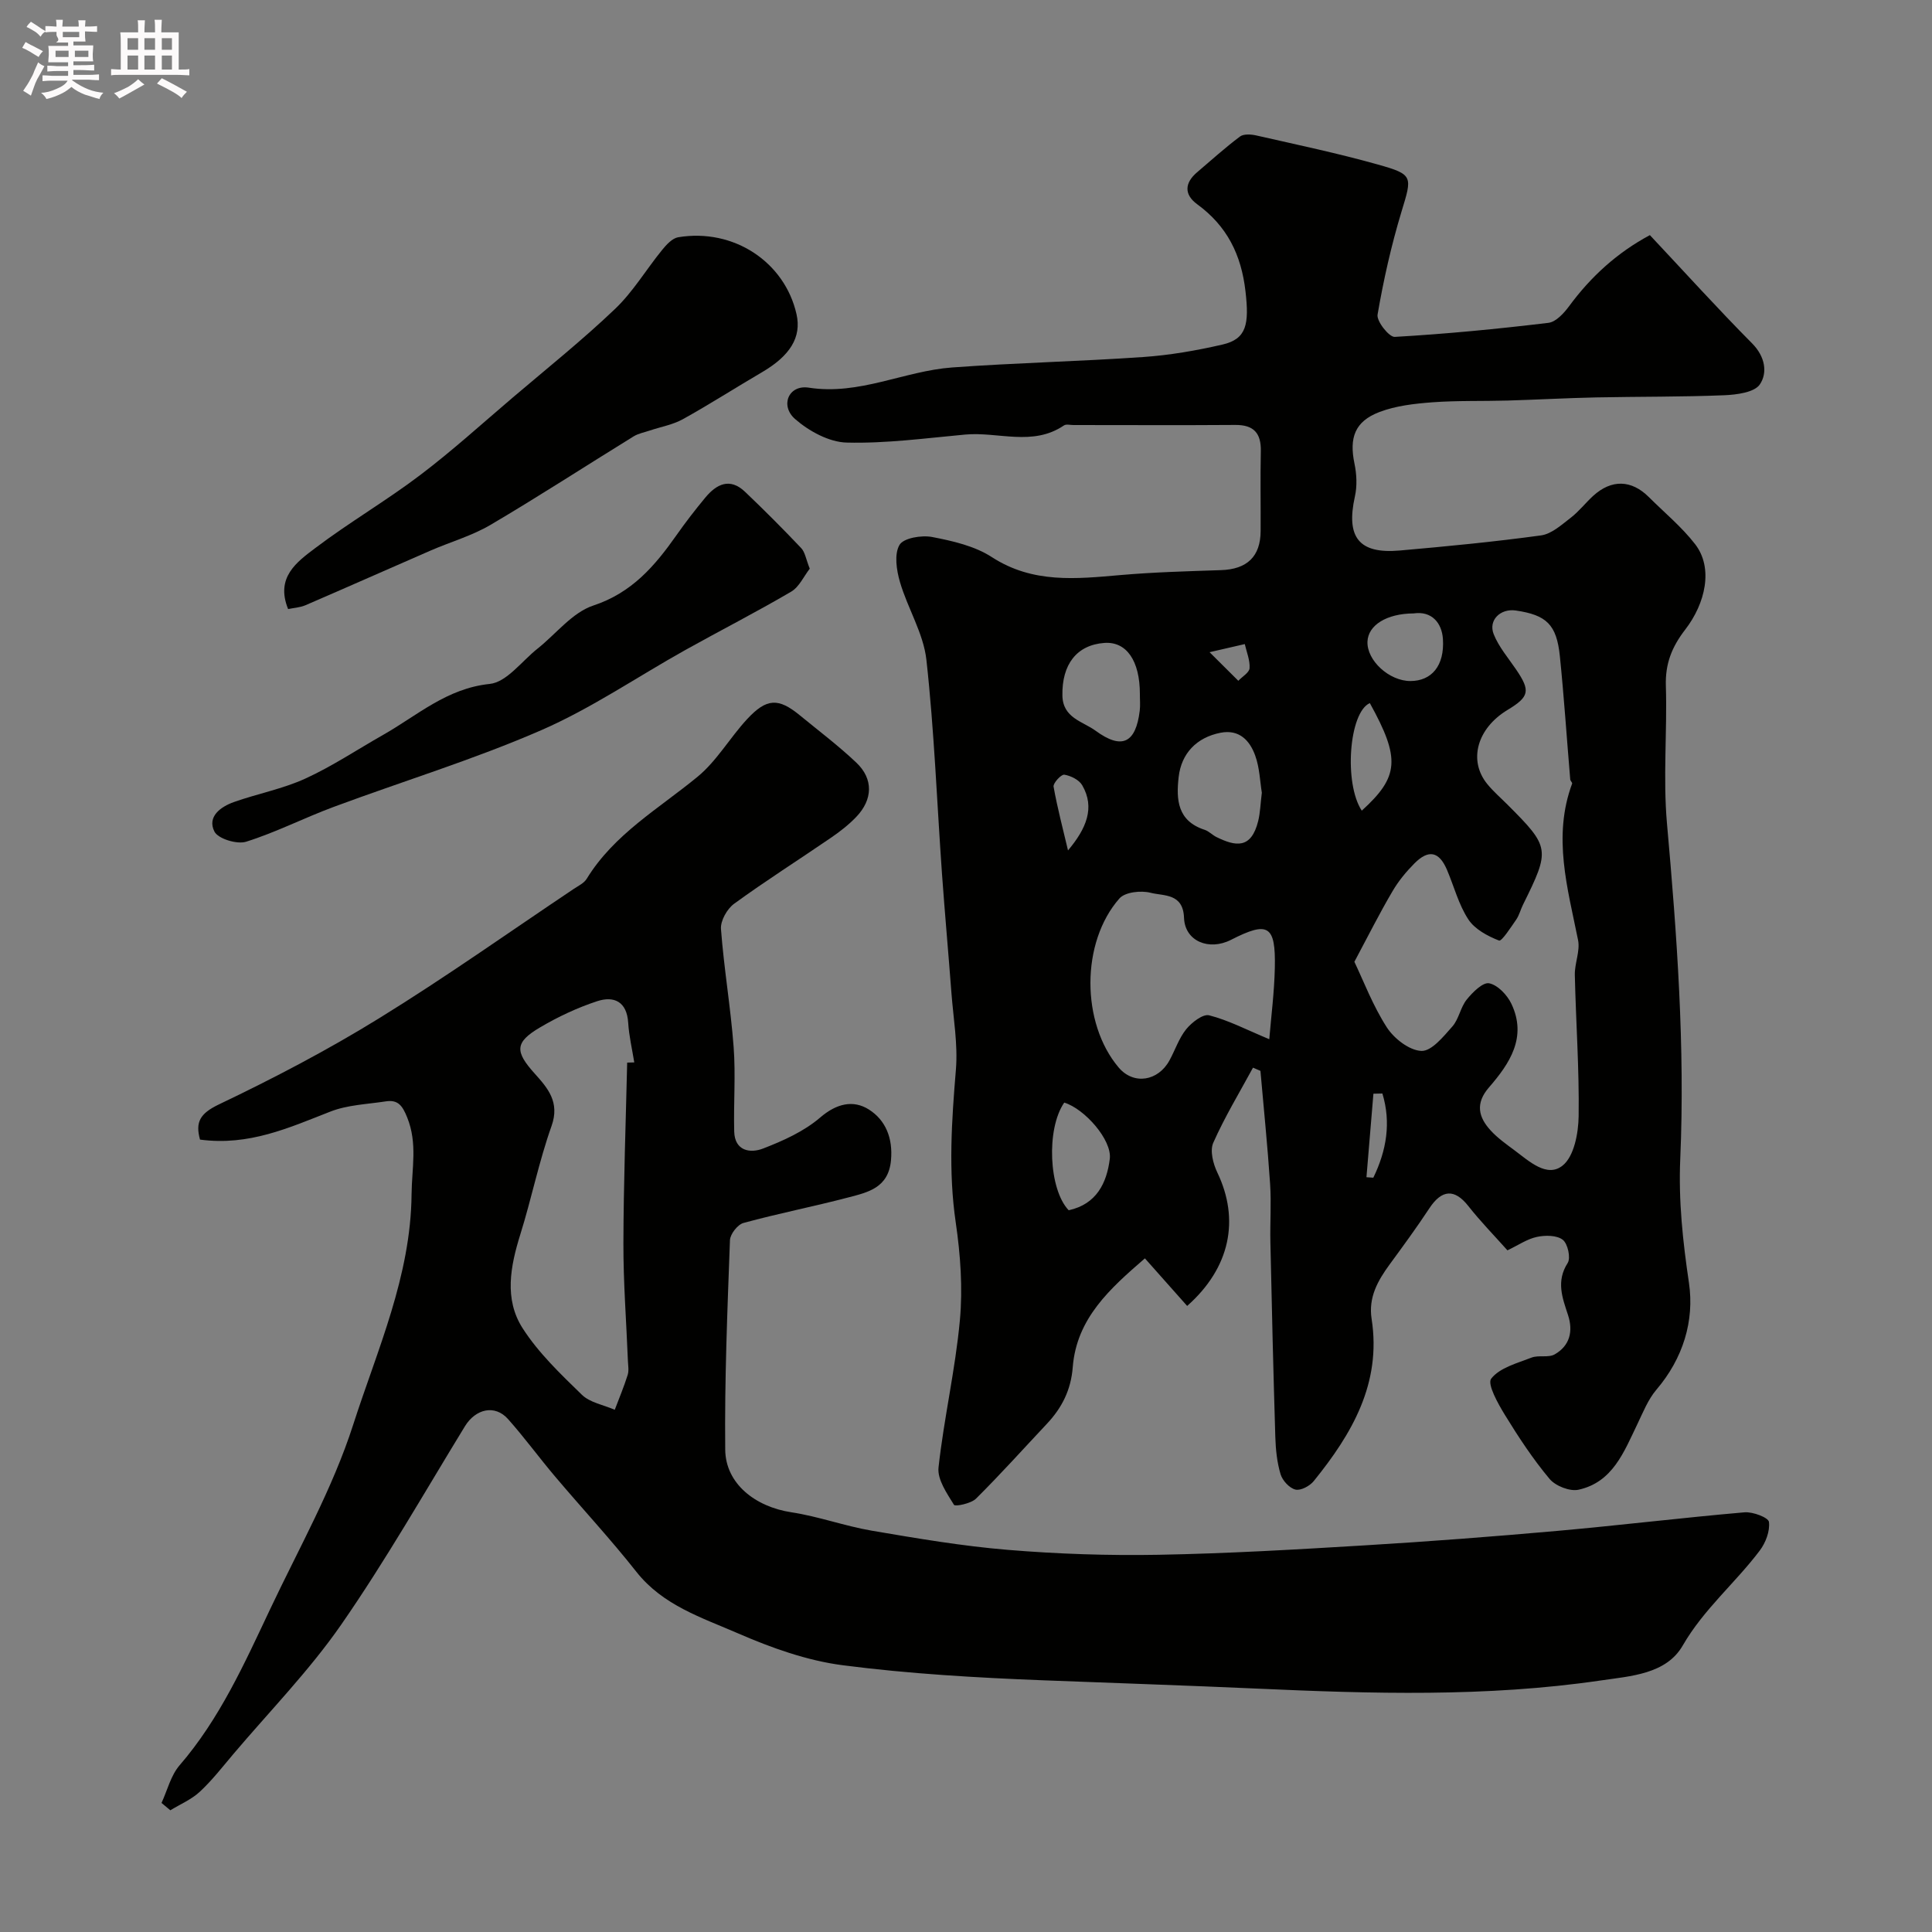 <svg enable-background="new 0 0 400 400" viewBox="0 0 400 400" xmlns="http://www.w3.org/2000/svg"><rect x="0" y="0" width="400" height="400" fill="#808080" stroke="none"/><path d="m6.8 9.5c.6.3 1.3.7 2.1 1.1-.4.4-.7.8-.9 1.2-.7-.4-1.3-.8-1.8-1.1s-1.1-.6-1.6-.8c.2-.4.5-.8.7-1.2.4.2.8.5 1.5.8zm.9 6.9c-.3.6-.5 1.1-.7 1.7s-.4 1.1-.6 1.7c-.6-.4-1.1-.7-1.6-1 .7-1 1.2-1.8 1.5-2.4.3-.5.6-1.1.8-1.7.3-.6.5-1.2.8-1.8.3.3.8.6 1.3.8-.7 1.3-1.2 2.2-1.5 2.7zm.1-11c.4.3 1 .7 1.7 1.1-.5.2-.8.6-1.1 1.1-.5-.6-1-1-1.4-1.2s-.9-.6-1.5-.8c.2-.4.5-.7.9-1.1.5.3.9.6 1.4.9zm10.5 13.1c1 .4 2 .6 3.1.7-.4.4-.7.8-.8 1.3-.9-.2-1.9-.6-3-.9-1-.4-2-.9-2.8-1.6-.5.4-1.1.9-1.9 1.3s-1.9.9-3.3 1.2c-.1-.3-.5-.8-1.1-1.3 1 0 2.1-.3 3.2-.8 1.2-.5 1.9-1 2.3-1.7h-3.2c-.4 0-1 0-2 .1v-1.2c1 0 1.7.1 2 .1h3.3v-1h-2.3c-.2 0-.9 0-2 .1v-1.2c1.2 0 1.9.1 2 .1h2.3v-.8h-4.1c0-.7.1-1.2.1-1.6 0-.5 0-1.1-.1-1.8h4.1v-.7h-2.5c1-.6.1-1.1.1-1.6v-.6h-.5c-.4 0-1 0-1.8.1v-1.3c1.2 0 1.9.1 2.1.1h.2c0-.3 0-.8-.1-1.4h1.4c0 .6-.1 1-.1 1.4h3.4c0-.4 0-.8-.1-1.3h1.5c0 .4-.1.9-.1 1.3.7 0 1.5 0 2.5-.1v1.2c-1 0-1.8-.1-2.5-.1v.6c0 .3 0 .8.1 1.5h-2.5v.8h4.1c0 .7-.1 1.3-.1 1.8s0 1 .1 1.5h-4.1v.8h1.4c.8 0 1.8 0 2.9-.1v1.2c-1 0-1.9-.1-2.8-.1h-1.5v1h3.2c.3 0 1 0 2.1-.1v1.2c-1.1 0-1.8-.1-2.1-.1h-3.4l-.1.1c1.4 1 2.4 1.5 3.4 1.9zm-4.1-6.7v-1.3h-2.7v1.3zm2.2-4.1v-1.1h-3.4v1.1zm1.9 4.1v-1.3h-2.8v1.3z" fill="#fcfafa"/><path d="m37 6.7v2.3 5.4c1 0 1.8 0 2.2-.1v1.3c-.6 0-1.5-.1-2.5-.1h-11.9c-.7 0-1.3 0-1.8.1v-1.3c.5 0 1.1.1 2 .1v-5.2c0-1 0-1.8-.1-2.5h3.7c0-1.3 0-2.1-.1-2.5h1.5c0 .4-.1 1.3-.1 2.5h2.2c0-1.2 0-2.1-.1-2.6h1.5c0 .4-.1 1.3-.1 2.6zm-12.3 13.7c-.3-.4-.7-.8-1.1-1.1 1.1-.4 2.1-.9 2.9-1.3.8-.5 1.5-1 2.1-1.6.4.4.9.8 1.3 1.1-2.5 1.4-4.2 2.4-5.2 2.9zm3.9-10.1v-2.4h-2.2v2.4zm0 4.1v-2.9h-2.2v2.9zm3.5-4.1v-2.4h-2.2v2.4zm0 4.1v-2.9h-2.2v2.9zm.4 2.9 1-1.1c.6.3 1.4.7 2.5 1.3s2 1.1 2.7 1.5c-.4.4-.8.8-1.1 1.3-.8-.8-2.5-1.7-5.1-3zm3.1-7v-2.4h-2.1v2.4zm0 4.1v-2.9h-2.1v2.9z" fill="#fcfafa"/><g fill="#010100"><path d="m312.1 258.87c-2.69-3.02-5.58-5.97-8.12-9.2-2.82-3.57-5.46-3.43-8.05.5-2.6 3.95-5.4 7.77-8.2 11.59-2.48 3.39-4.45 6.85-3.75 11.32 2.07 13.33-4.08 23.8-11.99 33.57-.82 1.02-2.71 2.02-3.79 1.75-1.25-.31-2.68-1.87-3.07-3.17-.74-2.46-1.01-5.13-1.09-7.72-.41-13.44-.73-26.89-1.02-40.34-.09-4.02.21-8.07-.06-12.07-.52-7.81-1.32-15.6-2-23.39-.51-.22-1.02-.44-1.54-.66-2.8 5.16-5.86 10.21-8.23 15.56-.72 1.63-.03 4.32.84 6.14 4.68 9.75 2.69 19.72-6.24 27.63-2.78-3.13-5.56-6.26-8.75-9.85-7.22 6.25-14.15 12.41-14.94 22.54-.37 4.73-2.25 8.41-5.35 11.71-4.88 5.19-9.63 10.49-14.68 15.5-1.03 1.02-4.32 1.68-4.56 1.28-1.46-2.38-3.47-5.25-3.2-7.73 1.12-10.19 3.48-20.26 4.42-30.46.62-6.67.12-13.58-.85-20.24-1.56-10.62-.85-21.1.03-31.68.43-5.25-.53-10.61-.93-15.92-.62-8.2-1.36-16.39-1.95-24.59-1.05-14.79-1.6-29.62-3.23-44.34-.61-5.49-3.88-10.64-5.47-16.09-.72-2.45-1.22-5.77-.1-7.69.84-1.44 4.58-2.06 6.76-1.64 4.26.82 8.82 1.86 12.37 4.17 8.47 5.49 17.44 4.51 26.63 3.71 6.91-.6 13.86-.79 20.79-1.02 5.39-.17 8.2-2.79 8.22-8.11.03-5.5-.08-11 .04-16.5.08-3.74-1.45-5.48-5.29-5.45-11.17.08-22.34.02-33.5.02-.67 0-1.51-.23-1.97.08-6.47 4.4-13.63 1.27-20.43 1.89-8.18.75-16.39 1.87-24.56 1.66-3.64-.09-7.8-2.37-10.66-4.86-3.2-2.78-1.36-7.16 2.81-6.51 10.49 1.63 19.74-3.45 29.68-4.18 13.16-.96 26.38-1.25 39.55-2.16 5.51-.38 11.03-1.34 16.42-2.58 5.06-1.16 5.54-4.28 4.78-10.98-.87-7.65-3.83-13.56-10-18.07-2.74-2-2.63-4.4-.04-6.61 2.94-2.5 5.81-5.1 8.89-7.41.77-.58 2.32-.47 3.41-.22 8.4 1.91 16.84 3.68 25.13 6.01 7.42 2.08 7.12 2.46 4.9 9.78-2.11 6.97-3.72 14.13-4.95 21.3-.23 1.37 2.39 4.68 3.56 4.61 10.63-.61 21.25-1.64 31.82-2.91 1.55-.19 3.2-1.99 4.27-3.44 4.54-6.17 10.03-11.14 16.73-14.72 7.26 7.73 14.05 15.24 21.18 22.43 2.69 2.72 3.21 6.05 1.6 8.46-1.12 1.68-4.8 2.15-7.37 2.26-8.84.36-17.69.27-26.54.45-6.12.13-12.23.47-18.34.65-5.18.15-10.39-.02-15.55.36-3.71.28-7.56.71-10.99 2.02-5.11 1.95-6.26 5.36-5.15 10.68.46 2.19.57 4.63.09 6.79-1.88 8.44.81 11.94 9.26 11.2 9.78-.86 19.55-1.8 29.27-3.13 2.19-.3 4.26-2.2 6.15-3.65 1.7-1.31 3.05-3.07 4.64-4.53 3.79-3.46 7.92-3.36 11.53.24 3.23 3.22 6.82 6.18 9.59 9.76 3.81 4.93 2.14 12.26-2.06 17.69-2.79 3.62-4.15 7.09-4 11.66.29 9.49-.61 19.05.23 28.48 2.06 23.11 3.75 46.22 2.75 69.42-.38 8.71.53 17.1 1.8 25.69 1.16 7.87-1.23 15.65-6.73 22.1-1.75 2.05-2.79 4.73-3.98 7.2-2.76 5.72-5.09 11.97-12.15 13.52-1.8.4-4.78-.78-6-2.24-3.44-4.11-6.42-8.64-9.23-13.22-1.45-2.36-3.72-6.42-2.85-7.54 1.76-2.26 5.36-3.19 8.34-4.35 1.47-.57 3.5.07 4.8-.67 3.12-1.78 3.87-4.76 2.76-8.15-1.17-3.57-2.5-6.98-.07-10.77.67-1.05.02-4.01-1.02-4.81-1.24-.96-3.64-.96-5.36-.59-1.99.42-3.81 1.69-6.09 2.78zm-31.69-59.74c1.91 4 3.83 9.1 6.72 13.58 1.5 2.32 4.66 4.78 7.16 4.87 2.1.08 4.56-2.97 6.4-5.05 1.36-1.54 1.68-3.97 2.98-5.58 1.21-1.5 3.34-3.63 4.64-3.37 1.78.35 3.75 2.43 4.61 4.25 3.28 6.91-.35 12.36-4.64 17.3-2.88 3.32-2.19 6.17.37 8.95 1.43 1.55 3.19 2.8 4.9 4.07 3.02 2.25 6.73 5.76 9.97 3.17 2.37-1.89 3.27-6.69 3.32-10.21.14-9.75-.57-19.51-.79-29.27-.05-2.4 1.13-4.95.67-7.21-2.16-10.75-5.3-21.41-1.23-32.39.08-.21-.36-.56-.39-.86-.72-8.52-1.28-17.05-2.15-25.55-.67-6.53-2.77-8.5-9.11-9.43-3.19-.47-5.75 2-4.58 4.92 1.06 2.64 3.03 4.93 4.66 7.33 2.97 4.38 2.73 5.6-1.81 8.34-6.3 3.81-8.16 10.46-4.19 15.33 1.25 1.54 2.78 2.86 4.19 4.27 8.81 8.82 8.88 9.27 3.21 20.72-.51 1.02-.78 2.19-1.42 3.11-1.11 1.59-2.99 4.52-3.54 4.31-2.37-.92-5.04-2.35-6.37-4.4-2.01-3.07-2.95-6.83-4.42-10.27-1.62-3.77-3.79-4.25-6.72-1.31-1.72 1.73-3.33 3.68-4.55 5.78-2.63 4.45-4.94 9.07-7.89 14.6zm-17.62 16.03c.38-4.61 1.04-9.7 1.15-14.8.19-8.8-1.38-9.71-9.07-5.78-4.56 2.33-9.55.29-9.73-4.54-.18-5.15-4.19-4.5-6.92-5.2-1.98-.51-5.28-.16-6.45 1.17-8.01 9.08-7.96 25.8-.16 35.01 3.1 3.66 8.16 2.83 10.51-1.46 1.18-2.15 1.96-4.6 3.47-6.47 1.14-1.4 3.46-3.21 4.75-2.88 3.97 1.01 7.7 2.97 12.45 4.95zm-1.54-51.04c-.38-2.28-.45-5.13-1.37-7.68-1.12-3.12-3.3-5.49-7.19-4.73-4.96.98-8.1 4.28-8.66 9.15-.55 4.76-.22 9.12 5.37 10.94.89.29 1.61 1.09 2.47 1.51 3.94 1.93 7.18 2.54 8.63-3.35.42-1.72.46-3.55.75-5.84zm-25.25-20.44c0-6.89-2.78-10.9-7.35-10.57-5.74.42-8.81 4.46-8.69 10.89.08 4.66 4.2 5.34 6.87 7.29 5.44 3.98 8.32 2.57 9.14-4.14.14-1.14.02-2.31.03-3.47zm-14.74 106.89c5.76-1.25 7.89-5.64 8.51-10.64.48-3.92-5.22-10.37-9.43-11.65-3.79 5.49-3.18 18.02.92 22.29zm71.42-123.57c-5.6.03-9.43 2.44-9.56 5.84-.15 3.91 4.5 8.17 8.9 8.16 4.34-.01 7.09-3.11 6.72-8.73-.23-3.3-2.31-5.82-6.06-5.27zm-9.07 18.57c-4.31 1.88-5.41 16.58-1.67 22.27 7.74-7.03 8.02-10.79 1.67-22.27zm-62.49 30.5c3.81-4.53 5.62-8.85 2.95-13.48-.65-1.13-2.37-1.98-3.72-2.2-.63-.1-2.34 1.75-2.22 2.47.79 4.44 1.96 8.82 2.99 13.21zm65.09 50.33c-.62.01-1.24.02-1.86.04-.48 5.76-.96 11.52-1.44 17.29.47.03.95.07 1.42.1 2.75-5.65 3.7-11.43 1.88-17.43zm-35.78-91.37c2.72 2.71 4.33 4.31 5.95 5.92.82-.87 2.27-1.69 2.33-2.61.11-1.63-.61-3.32-.99-4.99-1.92.44-3.84.89-7.29 1.68z"/><path d="m41.41 235.94c-.98-3.59-.06-5.38 3.91-7.28 11.31-5.4 22.48-11.24 33.14-17.82 13.74-8.47 26.93-17.83 40.34-26.81.95-.63 2.13-1.19 2.68-2.1 5.66-9.23 14.88-14.48 22.94-21.11 3.99-3.28 6.69-8.08 10.26-11.93 4.06-4.38 6.5-4.42 10.93-.78 3.94 3.23 8.02 6.31 11.7 9.8 3.54 3.36 3.41 7.62-.02 11.21-1.58 1.65-3.42 3.08-5.31 4.37-6.66 4.56-13.48 8.88-20 13.63-1.45 1.06-2.84 3.52-2.71 5.23.61 8.15 2.01 16.25 2.62 24.4.44 5.81-.03 11.68.12 17.52.11 4.07 3.35 4.54 5.98 3.52 4.17-1.61 8.48-3.55 11.81-6.41 3.38-2.91 6.84-3.72 10.09-1.67 3.46 2.19 5 5.91 4.58 10.51-.52 5.69-4.72 6.62-8.77 7.68-7.22 1.9-14.57 3.33-21.77 5.3-1.21.33-2.76 2.31-2.8 3.58-.53 14.45-1.13 28.91-.98 43.35.07 7.07 6.25 11.84 13.68 12.97 5.61.85 11.05 2.85 16.65 3.81 9.34 1.59 18.73 3.19 28.16 3.97 10.39.86 20.86 1.21 31.28 1.02 14.22-.26 28.43-1.09 42.64-1.95 13.31-.8 26.62-1.82 39.91-3 12.91-1.15 25.79-2.72 38.71-3.84 1.71-.15 4.95 1.08 5.06 1.99.24 1.89-.68 4.32-1.91 5.94-5.07 6.72-11.6 12.13-15.94 19.65-3.43 5.95-10.78 6.32-17.02 7.24-23.6 3.46-47.42 2.74-71.06 1.68-14.75-.66-29.52-1.15-44.28-1.72-13.88-.54-27.79-1.34-41.55-3.12-7.4-.96-14.78-3.6-21.68-6.6-7.49-3.26-15.56-5.79-21.04-12.74-5.34-6.77-11.23-13.1-16.8-19.69-3.33-3.93-6.37-8.11-9.79-11.95-2.71-3.04-6.69-2.12-8.91 1.5-8.42 13.76-16.42 27.81-25.6 41.05-6.62 9.55-14.86 17.97-22.4 26.88-2.23 2.64-4.37 5.4-6.89 7.74-1.73 1.61-4.05 2.58-6.1 3.84-.61-.51-1.22-1.01-1.83-1.52 1.21-2.62 1.92-5.68 3.73-7.78 8.31-9.62 13.42-21.05 18.76-32.34 5.97-12.63 12.95-24.98 17.19-38.18 5-15.54 11.93-30.74 12.09-47.69.05-5.39 1.26-10.56-.9-15.92-.99-2.46-1.9-3.74-4.45-3.34-3.85.59-7.92.72-11.48 2.12-8.53 3.33-16.85 7.15-26.97 5.79zm88.44-15.94c.49-.01.98-.03 1.47-.04-.44-2.73-1.09-5.46-1.26-8.21-.27-4.37-2.93-5.6-6.4-4.47-4.12 1.35-8.14 3.24-11.88 5.45-5.23 3.09-5.18 4.98-1.08 9.54 2.71 3.01 5.25 5.91 3.49 10.86-2.6 7.31-4.14 15-6.46 22.43-2.07 6.62-3.38 13.43.47 19.43 3.28 5.12 7.86 9.49 12.27 13.78 1.69 1.64 4.51 2.11 6.81 3.11.91-2.4 1.9-4.76 2.67-7.2.29-.91.09-1.98.05-2.98-.32-8.08-.95-16.17-.93-24.25.03-12.49.49-24.97.78-37.45z"/><path d="m59.65 126.1c-2.67-6.59 1.84-9.77 5.65-12.65 7.01-5.3 14.65-9.76 21.65-15.06 6.66-5.04 12.87-10.69 19.24-16.11 7.1-6.04 14.4-11.88 21.14-18.31 3.74-3.56 6.46-8.18 9.76-12.23.88-1.08 2.09-2.41 3.32-2.62 11.52-1.91 22.07 5.15 24.5 15.93 1.08 4.8-1.37 8.63-7.14 12.01-5.49 3.21-10.84 6.65-16.39 9.73-2.08 1.15-4.57 1.58-6.86 2.35-1.12.38-2.35.6-3.34 1.21-9.88 6.09-19.61 12.42-29.61 18.31-3.85 2.27-8.29 3.53-12.43 5.33-8.65 3.76-17.27 7.6-25.93 11.33-1.12.47-2.43.54-3.56.78z"/><path d="m167.65 117.74c-1.22 1.56-2.18 3.78-3.85 4.76-7.19 4.22-14.62 8.01-21.9 12.07-9.96 5.56-19.48 12.1-29.89 16.63-13.97 6.08-28.64 10.55-42.95 15.87-6.09 2.26-11.93 5.26-18.11 7.2-1.88.59-5.81-.61-6.56-2.11-1.54-3.07 1.28-5.13 4.05-6.11 4.89-1.73 10.09-2.71 14.77-4.85 5.58-2.55 10.75-6.01 16.11-9.05 7.08-4.02 13.18-9.63 22.07-10.55 3.51-.36 6.63-4.71 9.88-7.29 3.85-3.05 7.21-7.5 11.57-8.94 8.01-2.65 12.73-8.2 17.2-14.54 1.88-2.68 3.89-5.28 5.98-7.8 2.32-2.8 5.08-4.2 8.22-1.22 3.98 3.79 7.86 7.68 11.64 11.67.81.86.99 2.31 1.77 4.26z"/></g></svg>